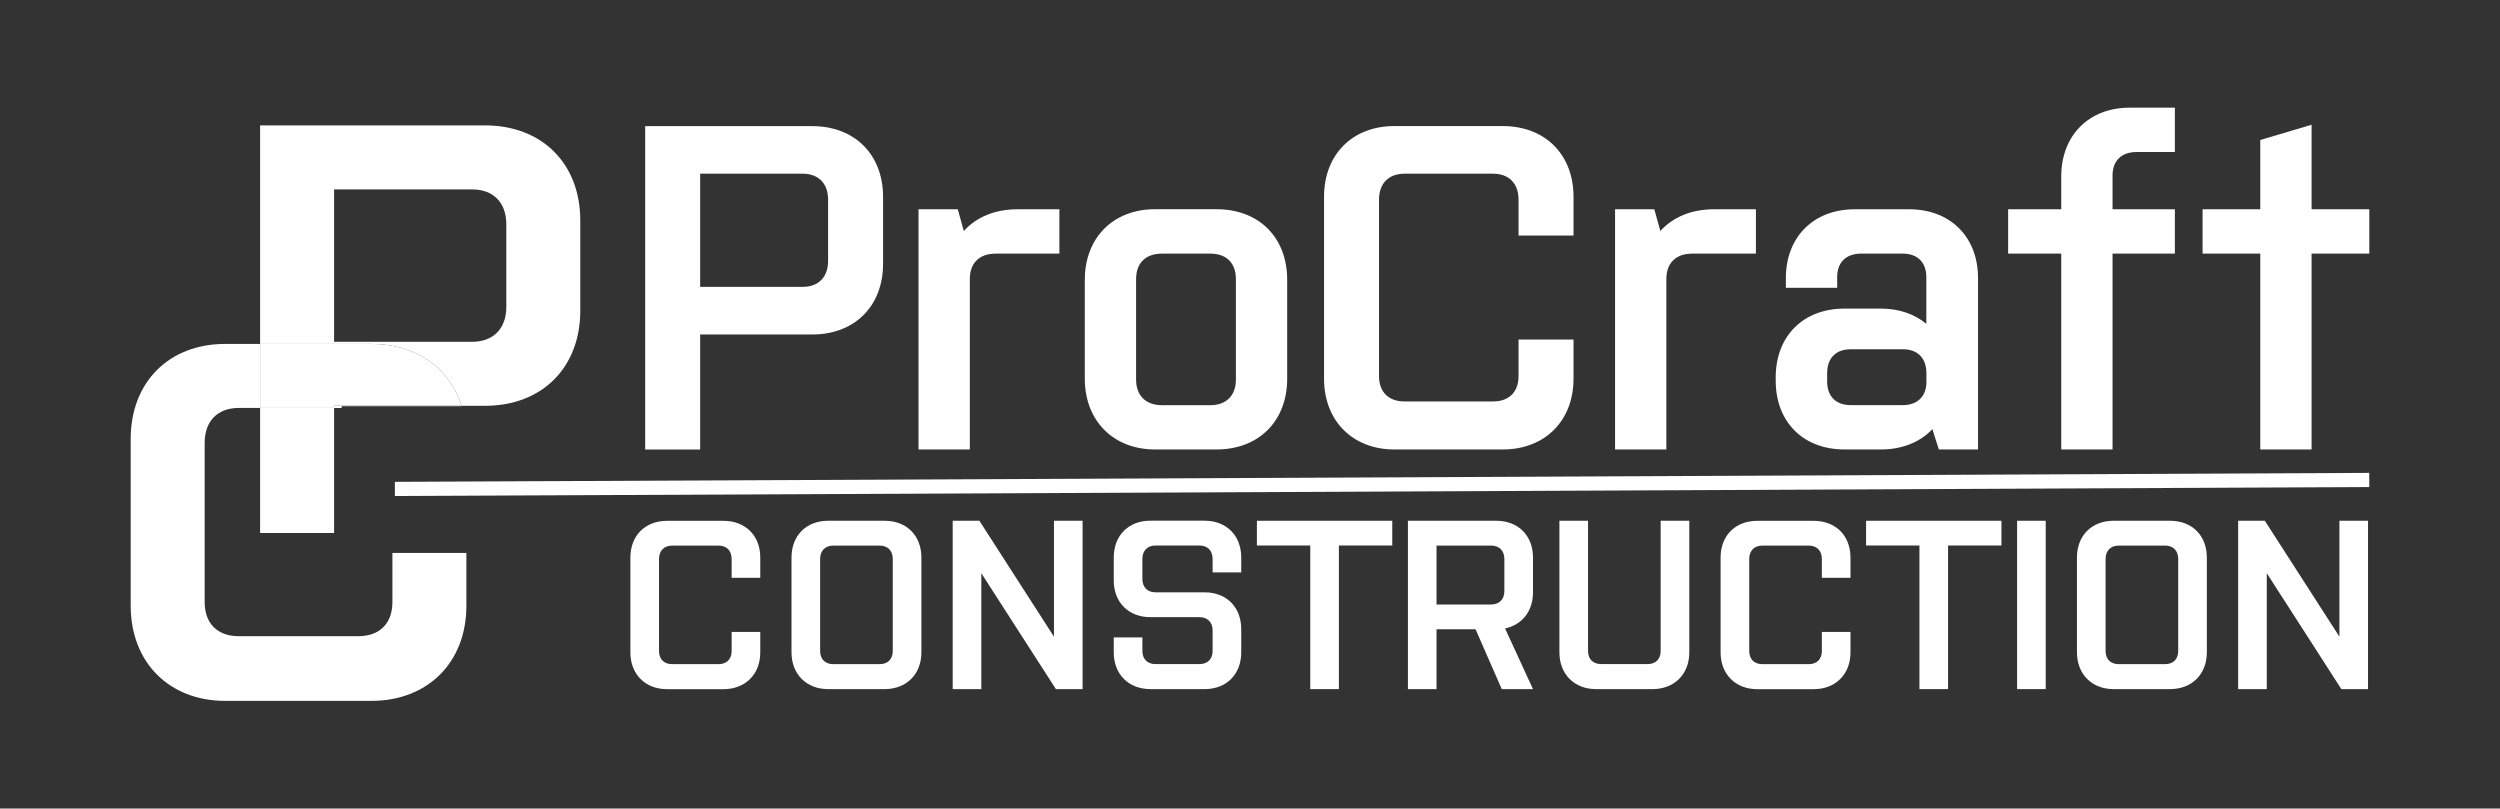 <?xml version="1.0" encoding="UTF-8"?>
<svg xmlns="http://www.w3.org/2000/svg" id="Layer_1" data-name="Layer 1" viewBox="0 0 373.78 120.89">
  <rect x="0" y="0" width="373.78" height="120.89" fill="#333333" stroke="none"/>
  <defs>
    <style>
      .cls-1 {
        fill: #fff;
      }
    </style>
  </defs>
  <g>
    <path class="cls-1" d="M69,60.67h3.54c8.46,0,14.22-5.67,14.22-14.22v-13.48c0-8.55-5.76-14.22-14.22-14.22h-33.65v32.67h16.62c6.68,0,11.68,3.54,13.49,9.25ZM49.95,28.32h20.64c3.16,0,5.11,1.95,5.11,5.21v12.36c0,3.25-1.95,5.21-5.11,5.21h-20.64v-22.77Z"></path>
    <rect class="cls-1" x="38.89" y="61" width="11.06" height="18.69"></rect>
    <path class="cls-1" d="M49.95,60.67v.33h1.14v-.27h17.92s-.01-.04-.02-.06h-19.05Z"></path>
    <path class="cls-1" d="M33.67,51.42c-8.37,0-14.13,5.67-14.13,14.22v24.93c0,8.46,5.76,14.22,14.13,14.22h21.84c8.46,0,14.22-5.76,14.22-14.22v-7.9h-11.06v7.34c0,3.25-1.95,5.11-5.11,5.11h-17.85c-3.16,0-5.11-1.86-5.11-5.11v-23.81c0-3.25,1.95-5.21,5.11-5.21h3.18v-9.57h-5.22Z"></path>
    <path class="cls-1" d="M69,60.67c-1.8-5.71-6.8-9.25-13.49-9.25h-16.62v9.57h11.06v-.33h19.05Z"></path>
  </g>
  <g>
    <path class="cls-1" d="M121.46,50.01h-16.78v17.2h-8.22V18.86h25c6.28,0,10.57,4.21,10.57,10.57v10.01c0,6.35-4.28,10.57-10.57,10.57ZM123.81,29.84c0-2.42-1.45-3.87-3.8-3.87h-15.33v16.92h15.33c2.35,0,3.8-1.45,3.8-3.87v-9.19Z"></path>
    <path class="cls-1" d="M158.4,37.92h-9.53c-2.42,0-3.87,1.38-3.87,3.8v25.48h-7.67V31.29h5.87l.9,3.25c1.86-2.07,4.63-3.25,8.01-3.25h6.28v6.63Z"></path>
    <path class="cls-1" d="M181.88,67.2h-9.19c-6.22,0-10.5-4.28-10.5-10.57v-14.78c0-6.35,4.28-10.57,10.5-10.57h9.19c6.35,0,10.57,4.21,10.57,10.57v14.78c0,6.28-4.21,10.57-10.57,10.57ZM184.78,41.72c0-2.42-1.45-3.8-3.8-3.8h-7.25c-2.42,0-3.87,1.38-3.87,3.8v15.06c0,2.35,1.45,3.8,3.87,3.8h7.25c2.35,0,3.8-1.45,3.8-3.8v-15.06Z"></path>
    <path class="cls-1" d="M227.04,35.23v-5.39c0-2.42-1.45-3.87-3.8-3.87h-13.26c-2.35,0-3.8,1.45-3.8,3.87v26.38c0,2.42,1.45,3.8,3.8,3.8h13.26c2.35,0,3.8-1.38,3.8-3.8v-5.46h8.22v5.87c0,6.28-4.28,10.57-10.57,10.57h-16.23c-6.22,0-10.5-4.28-10.5-10.57v-27.21c0-6.35,4.28-10.57,10.5-10.57h16.23c6.28,0,10.57,4.21,10.57,10.57v5.8h-8.22Z"></path>
    <path class="cls-1" d="M262.54,37.92h-9.53c-2.42,0-3.87,1.38-3.87,3.8v25.48h-7.67V31.29h5.87l.9,3.25c1.86-2.07,4.63-3.25,8.01-3.25h6.28v6.63Z"></path>
    <path class="cls-1" d="M289.88,67.2l-.97-3.04c-1.8,1.93-4.49,3.04-7.67,3.04h-5.46c-6.22,0-10.29-4.14-10.29-10.29v-.48c0-6.15,4.07-10.29,10.29-10.29h5.46c2.69,0,5.04.83,6.77,2.28v-6.98c0-2.21-1.31-3.52-3.52-3.52h-6.22c-2.28,0-3.59,1.31-3.59,3.52v1.59h-7.67v-1.45c0-6.15,4.14-10.29,10.29-10.29h8.15c6.15,0,10.29,4.14,10.29,10.29v25.62h-5.87ZM288.02,57.4v-1.59c0-2.28-1.31-3.59-3.52-3.59h-7.8c-2.21,0-3.52,1.31-3.52,3.59v1.24c0,2.21,1.31,3.52,3.52,3.52h7.8c2.07,0,3.38-1.17,3.52-3.18Z"></path>
    <path class="cls-1" d="M315.85,31.29h9.32v6.63h-9.32v29.28h-7.67v-29.28h-7.94v-6.63h7.94v-4.9c0-6.15,4.14-10.29,10.22-10.29h6.77v6.63h-5.73c-2.28,0-3.59,1.31-3.59,3.52v5.04Z"></path>
    <path class="cls-1" d="M329.31,31.29h8.63v-10.36l7.67-2.28v12.64h8.63v6.63h-8.63v29.28h-7.67v-29.28h-8.63v-6.63Z"></path>
  </g>
  <g>
    <path class="cls-1" d="M109.39,86.38v-2.8c0-1.26-.76-2.01-1.98-2.01h-6.9c-1.22,0-1.98.76-1.98,2.01v13.74c0,1.26.76,1.98,1.98,1.98h6.9c1.22,0,1.98-.72,1.98-1.98v-2.84h4.28v3.06c0,3.27-2.23,5.5-5.5,5.5h-8.45c-3.24,0-5.47-2.23-5.47-5.5v-14.17c0-3.31,2.23-5.5,5.47-5.5h8.45c3.27,0,5.5,2.19,5.5,5.5v3.02h-4.28Z"></path>
    <path class="cls-1" d="M132.26,103.03h-8.45c-3.24,0-5.47-2.23-5.47-5.5v-14.17c0-3.31,2.23-5.5,5.47-5.5h8.45c3.27,0,5.5,2.19,5.5,5.5v14.17c0,3.27-2.23,5.5-5.5,5.5ZM133.48,83.58c0-1.26-.76-2.01-1.98-2.01h-6.9c-1.22,0-1.98.76-1.98,2.01v13.74c0,1.26.76,1.98,1.98,1.98h6.9c1.22,0,1.98-.72,1.98-1.98v-13.74Z"></path>
    <path class="cls-1" d="M146.72,85.7v17.33h-4.28v-25.17h3.99l11.15,17.33v-17.33h4.28v25.17h-3.99l-11.15-17.33Z"></path>
    <path class="cls-1" d="M185.58,94.08v3.45c0,3.31-2.23,5.5-5.47,5.5h-8.09c-3.27,0-5.5-2.19-5.5-5.5v-2.23h4.28v2.01c0,1.26.76,1.98,1.98,1.98h6.54c1.22,0,1.98-.72,1.98-1.98v-3.06c0-1.22-.76-1.98-1.98-1.98h-7.33c-3.24,0-5.47-2.19-5.47-5.5v-3.42c0-3.31,2.23-5.5,5.47-5.5h8.09c3.27,0,5.5,2.19,5.5,5.5v2.23h-4.28v-2.01c0-1.26-.76-2.01-1.98-2.01h-6.54c-1.22,0-1.98.76-1.98,2.01v2.98c0,1.26.76,2.01,1.98,2.01h7.33c3.24,0,5.47,2.19,5.47,5.5Z"></path>
    <path class="cls-1" d="M187.92,77.86h20.24v3.7h-7.98v21.47h-4.28v-21.47h-7.98v-3.7Z"></path>
    <path class="cls-1" d="M225.03,93.97l4.17,9.06h-4.67l-3.92-8.95h-5.83v8.95h-4.28v-25.17h13.2c3.27,0,5.5,2.19,5.5,5.5v5.21c0,2.84-1.65,4.85-4.17,5.39ZM224.92,83.58c0-1.26-.76-2.01-1.98-2.01h-8.16v8.81h8.16c1.22,0,1.98-.76,1.98-2.01v-4.78Z"></path>
    <path class="cls-1" d="M252.57,77.86v19.67c0,3.27-2.23,5.5-5.5,5.5h-8.45c-3.24,0-5.47-2.23-5.47-5.5v-19.67h4.28v19.45c0,1.26.76,1.98,1.98,1.98h6.9c1.22,0,1.98-.72,1.98-1.98v-19.45h4.28Z"></path>
    <path class="cls-1" d="M272.39,86.38v-2.8c0-1.26-.76-2.01-1.98-2.01h-6.9c-1.22,0-1.98.76-1.98,2.01v13.74c0,1.26.76,1.98,1.98,1.98h6.9c1.22,0,1.98-.72,1.98-1.98v-2.84h4.28v3.06c0,3.27-2.23,5.5-5.5,5.5h-8.45c-3.24,0-5.47-2.23-5.47-5.5v-14.17c0-3.31,2.23-5.5,5.47-5.5h8.45c3.27,0,5.5,2.19,5.5,5.5v3.02h-4.28Z"></path>
    <path class="cls-1" d="M279,77.86h20.24v3.7h-7.98v21.47h-4.28v-21.47h-7.98v-3.7Z"></path>
    <path class="cls-1" d="M301.58,77.86h4.28v25.17h-4.28v-25.17Z"></path>
    <path class="cls-1" d="M324.45,103.03h-8.45c-3.24,0-5.47-2.23-5.47-5.5v-14.17c0-3.31,2.23-5.5,5.47-5.5h8.45c3.27,0,5.5,2.19,5.5,5.5v14.17c0,3.27-2.23,5.5-5.5,5.5ZM325.67,83.58c0-1.26-.76-2.01-1.98-2.01h-6.9c-1.22,0-1.98.76-1.98,2.01v13.74c0,1.26.76,1.98,1.98,1.98h6.9c1.22,0,1.98-.72,1.98-1.98v-13.74Z"></path>
    <path class="cls-1" d="M338.91,85.7v17.33h-4.28v-25.17h3.99l11.15,17.33v-17.33h4.28v25.17h-3.99l-11.15-17.33Z"></path>
  </g>
  <rect class="cls-1" x="59.04" y="71.37" width="295.2" height="2.12" transform="translate(-.33 .94) rotate(-.26)"></rect>
</svg>
